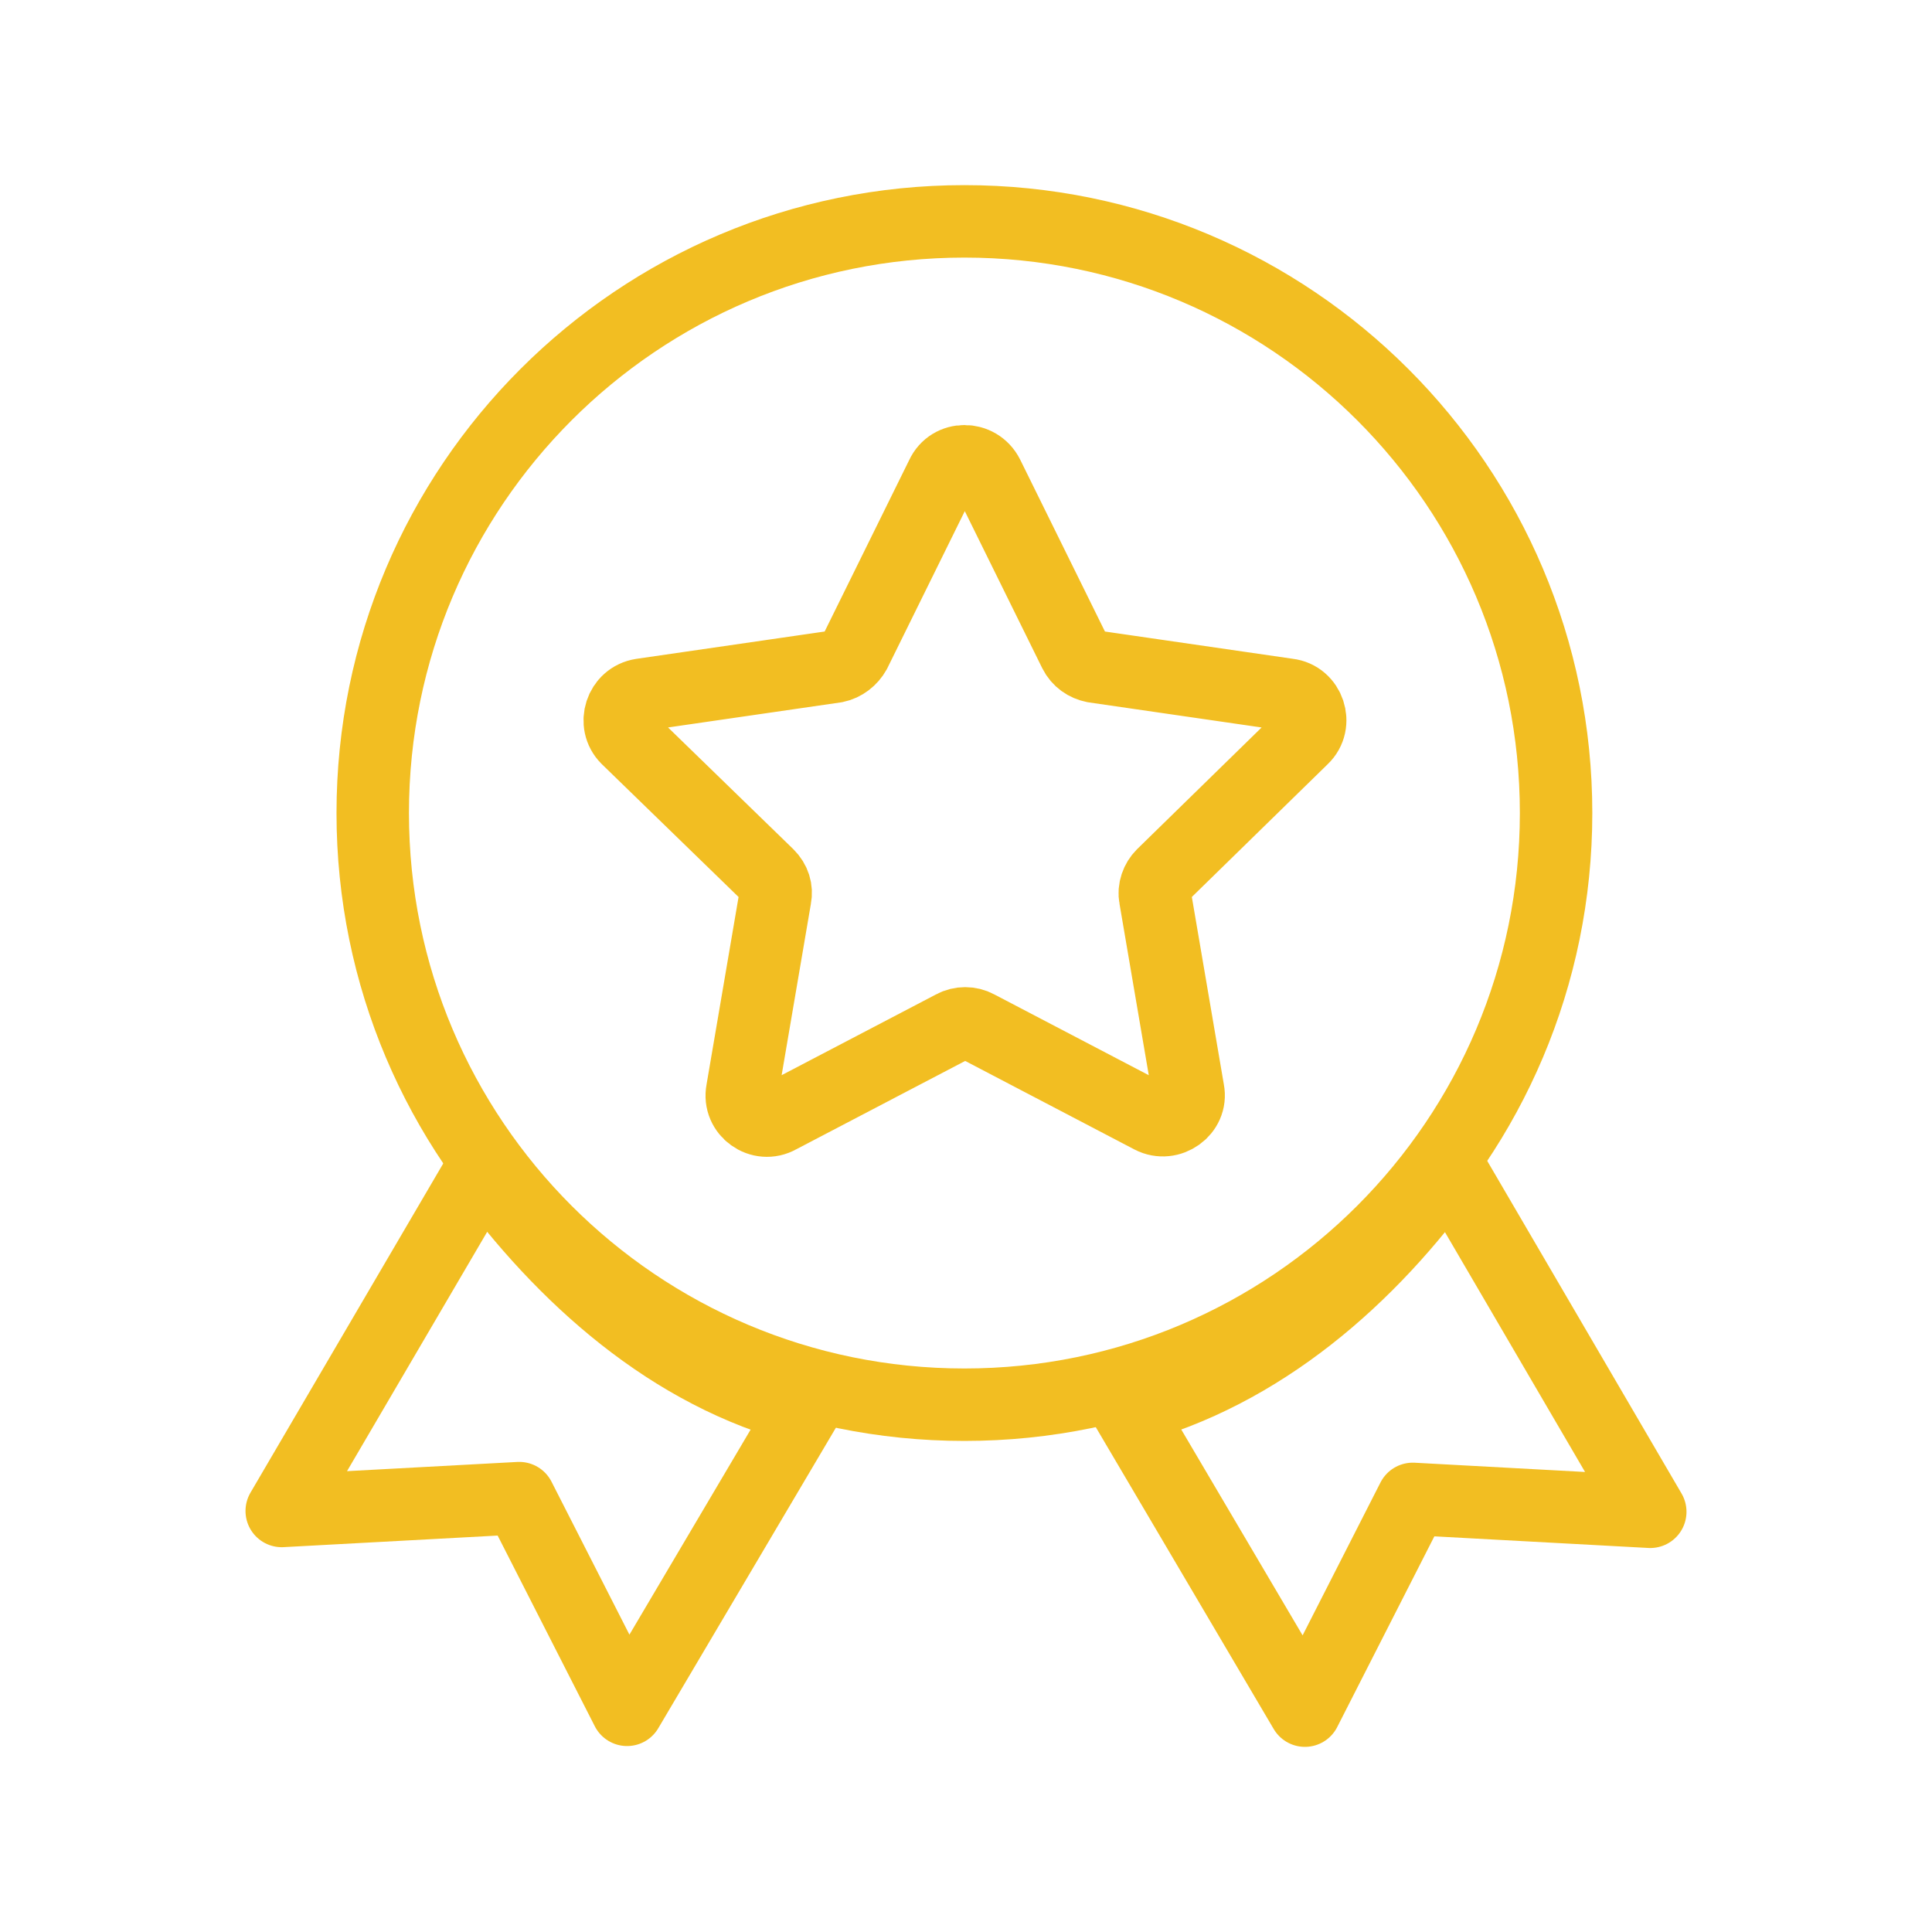 <?xml version="1.0" encoding="UTF-8"?> <svg xmlns="http://www.w3.org/2000/svg" width="40" height="40" viewBox="0 0 40 40" fill="none"> <path d="M19.967 29.083C26.732 29.083 32.217 23.599 32.217 16.833C32.217 10.068 26.732 4.583 19.967 4.583C13.201 4.583 7.717 10.068 7.717 16.833C7.717 23.599 13.201 29.083 19.967 29.083Z" stroke="#F2BE22" stroke-width="1.5" stroke-linecap="round" stroke-linejoin="round"></path> <path d="M10 24.167L5.833 31.283L10.75 31.017L12.983 35.4L16.667 29.167C13.883 28.45 11.65 26.433 10 24.167Z" stroke="#F2BE22" stroke-width="1.5" stroke-linecap="round" stroke-linejoin="round"></path> <path d="M30 24.167C28.367 26.45 26.117 28.433 23.333 29.167L27.017 35.417L29.25 31.033L34.167 31.3L30 24.167Z" stroke="#F2BE22" stroke-width="1.5" stroke-linecap="round" stroke-linejoin="round"></path> <path d="M26.967 15.283C27.283 14.983 27.1 14.433 26.667 14.383L22.65 13.8C22.483 13.767 22.333 13.667 22.25 13.5L20.45 9.85C20.25 9.45 19.683 9.45 19.5 9.85L17.7 13.5C17.617 13.65 17.467 13.767 17.3 13.8L13.283 14.383C12.85 14.45 12.683 14.983 12.983 15.283L15.9 18.117C16.033 18.25 16.083 18.417 16.05 18.583L15.367 22.583C15.283 23.017 15.75 23.35 16.133 23.133L19.733 21.25C19.883 21.167 20.083 21.167 20.233 21.25L23.833 23.133C24.217 23.333 24.683 23 24.6 22.583L23.917 18.583C23.883 18.417 23.95 18.233 24.067 18.117L26.967 15.283Z" stroke="#F2BE22" stroke-width="1.5" stroke-linecap="round" stroke-linejoin="round"></path> </svg> 